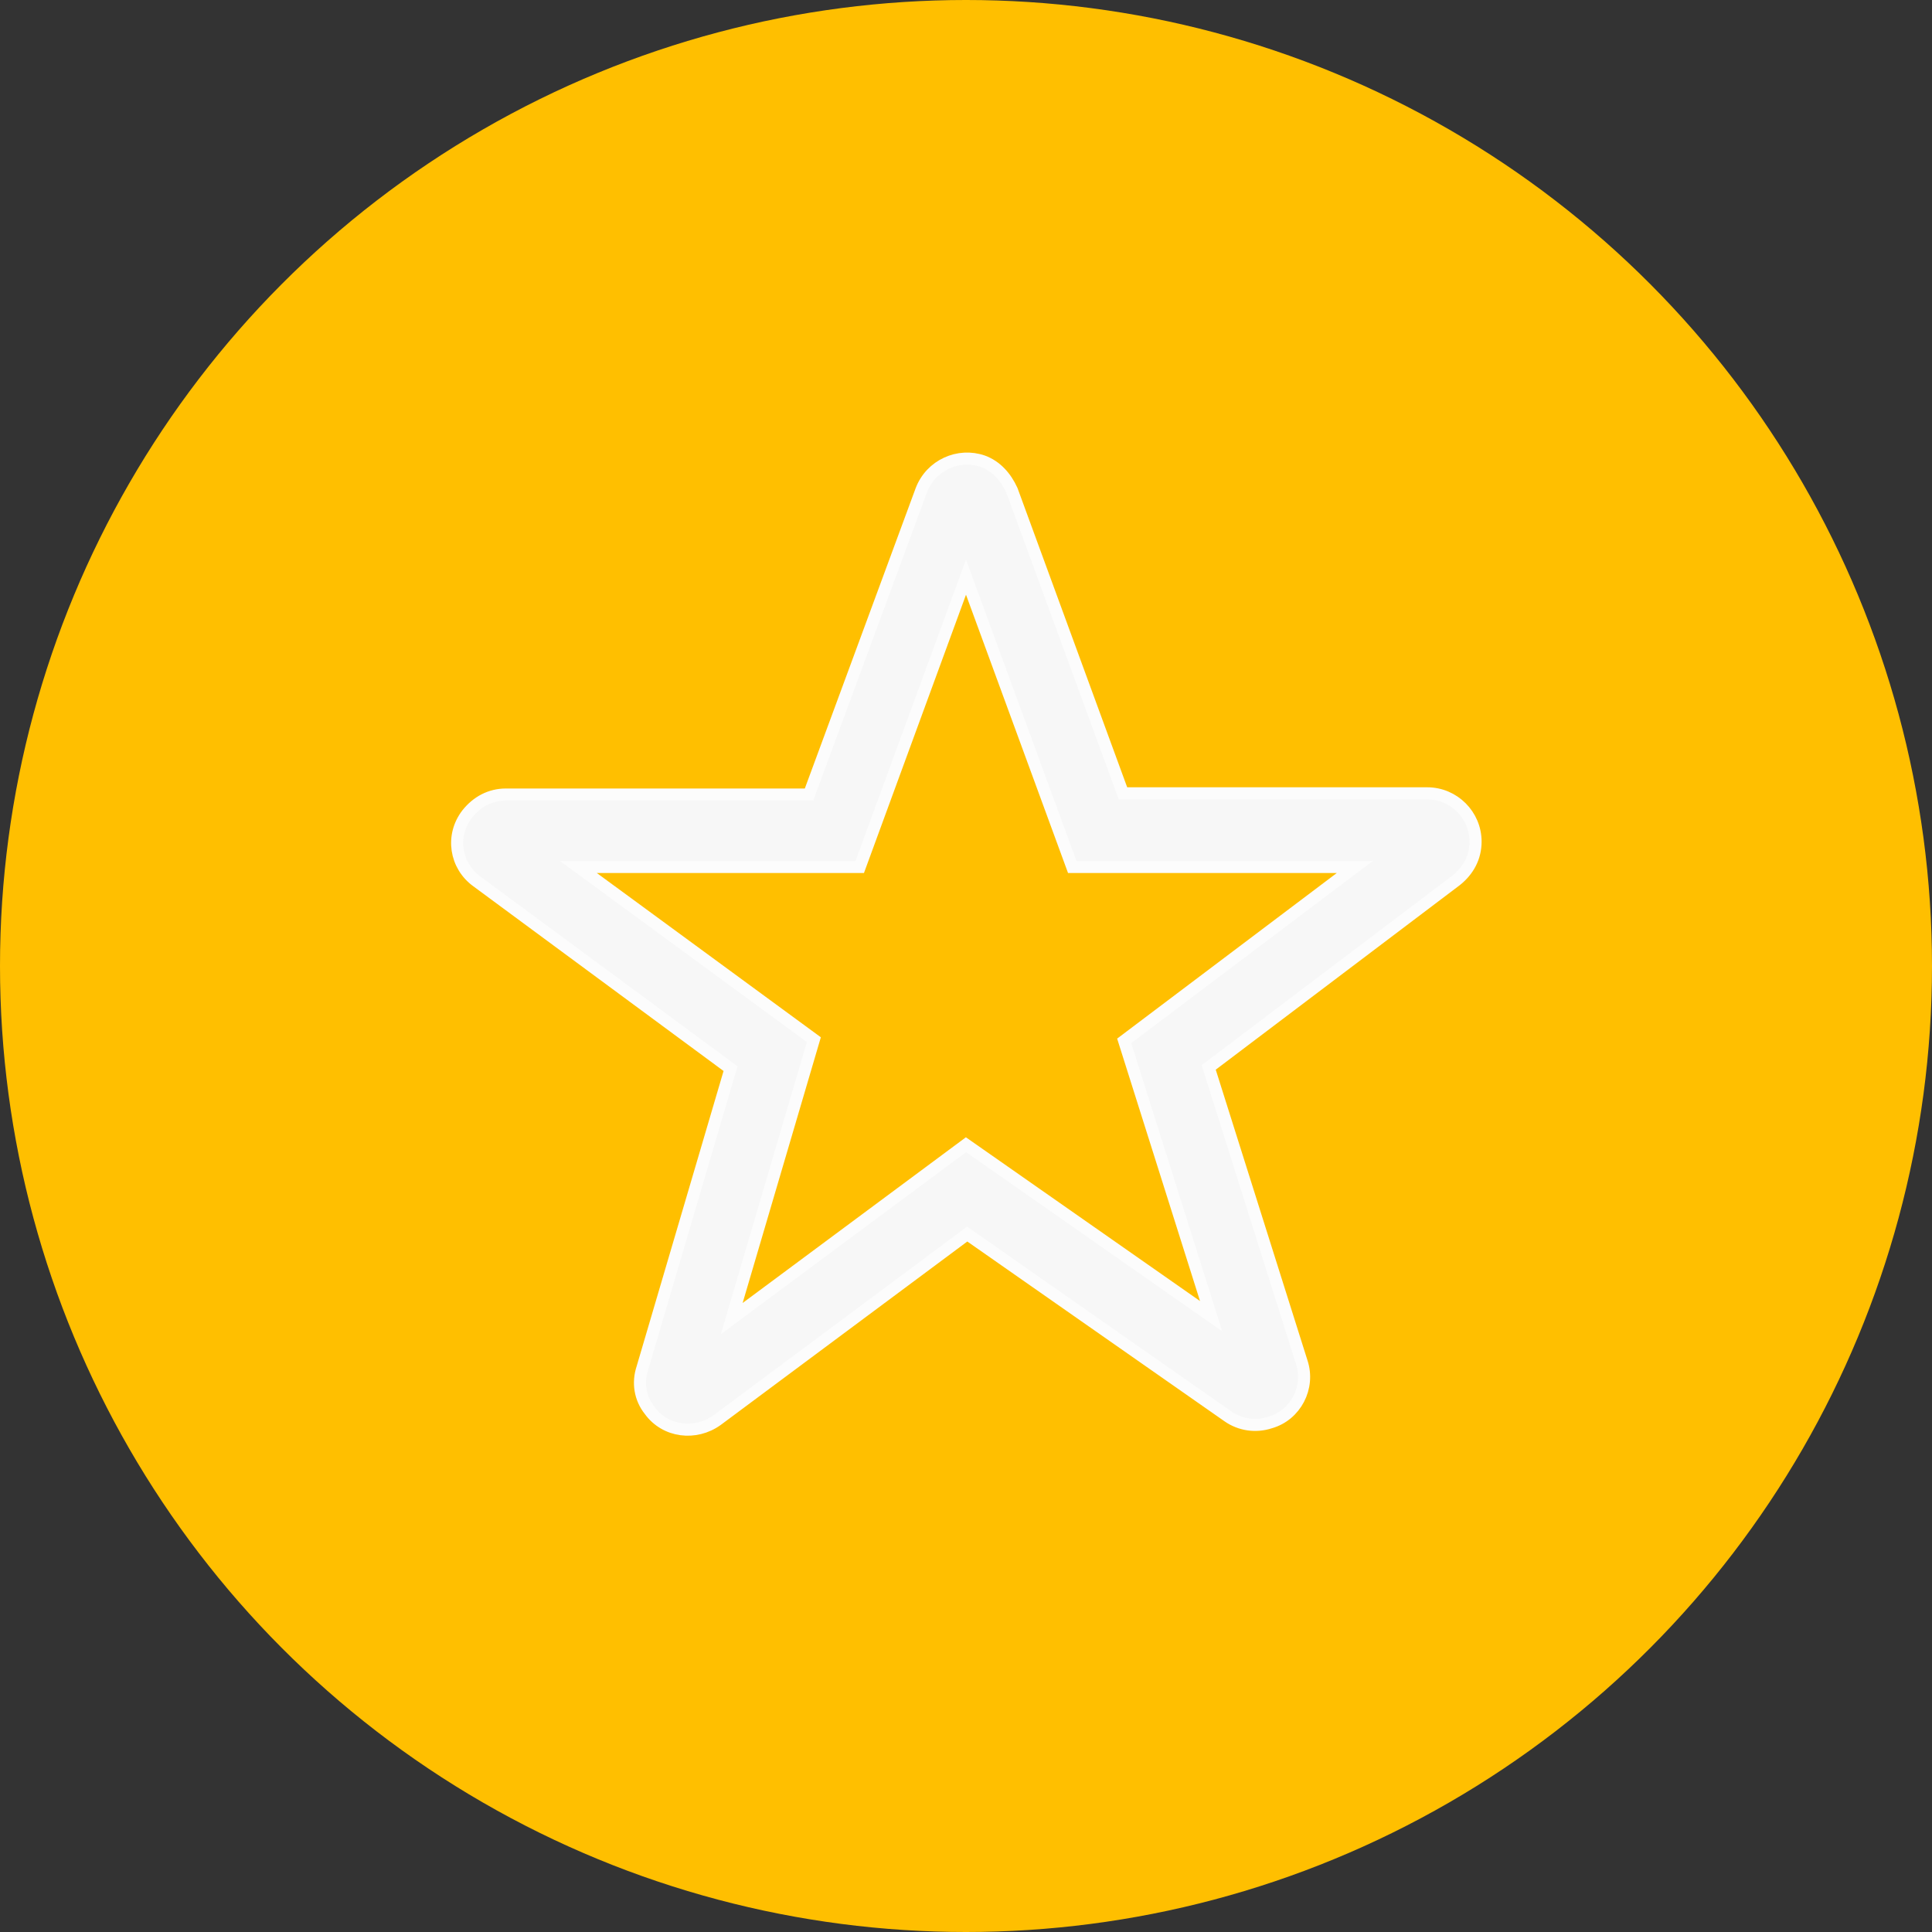 <?xml version="1.0" encoding="utf-8"?>
<!-- Generator: Adobe Illustrator 20.1.0, SVG Export Plug-In . SVG Version: 6.00 Build 0)  -->
<svg version="1.1" id="图层_1" xmlns="http://www.w3.org/2000/svg" xmlns:xlink="http://www.w3.org/1999/xlink" x="0px" y="0px"
	 viewBox="0 0 160 160" style="enable-background:new 0 0 160 160;" xml:space="preserve">
<rect x="0" y="0" width="160" height="160" fill="#333333" stroke="none"/>
<style type="text/css">
	.st0{fill:#FFBF00;}
	.st1{fill:#F7F7F7;stroke:#FCFCFC;stroke-miterlimit:10;}
</style>
<title>画板备份</title>
<g id="画板备份">
	<g id="编组-3">
		<g id="Group-2">
			<circle id="Combined-Shape" class="st0" cx="80" cy="80" r="80"/>
		</g>
		<g id="star" transform="translate(37, 37)">
			<g id="Stroke-161-Copy-2">
				<path id="path-1_1_" class="st1" d="M43,10.8l-8.8,24H10.9l19.5,14.3l-6.8,23.1L43,57.8L63.3,72l-7.2-22.8l19.1-14.4H51.8
					L43,10.8z M46.8,3.6L56,28.7h25.2c2.2,0,4,1.8,4,4c0,1.3-0.6,2.4-1.6,3.2L63.1,51.4l7.7,24.4c0.7,2.1-0.5,4.4-2.6,5
					c-1.2,0.4-2.5,0.2-3.5-0.5L43.1,65.2L22.4,80.6c-1.8,1.3-4.3,1-5.6-0.8c-0.8-1-1-2.3-0.6-3.5l7.3-24.8L2.5,36
					c-1.8-1.3-2.2-3.8-0.8-5.6c0.8-1,1.9-1.6,3.2-1.6H30l9.3-25.2c0.8-2.1,3.1-3.1,5.1-2.4C45.5,1.6,46.3,2.5,46.8,3.6z"/>
			</g>
		</g>
	</g>
</g>
</svg>
